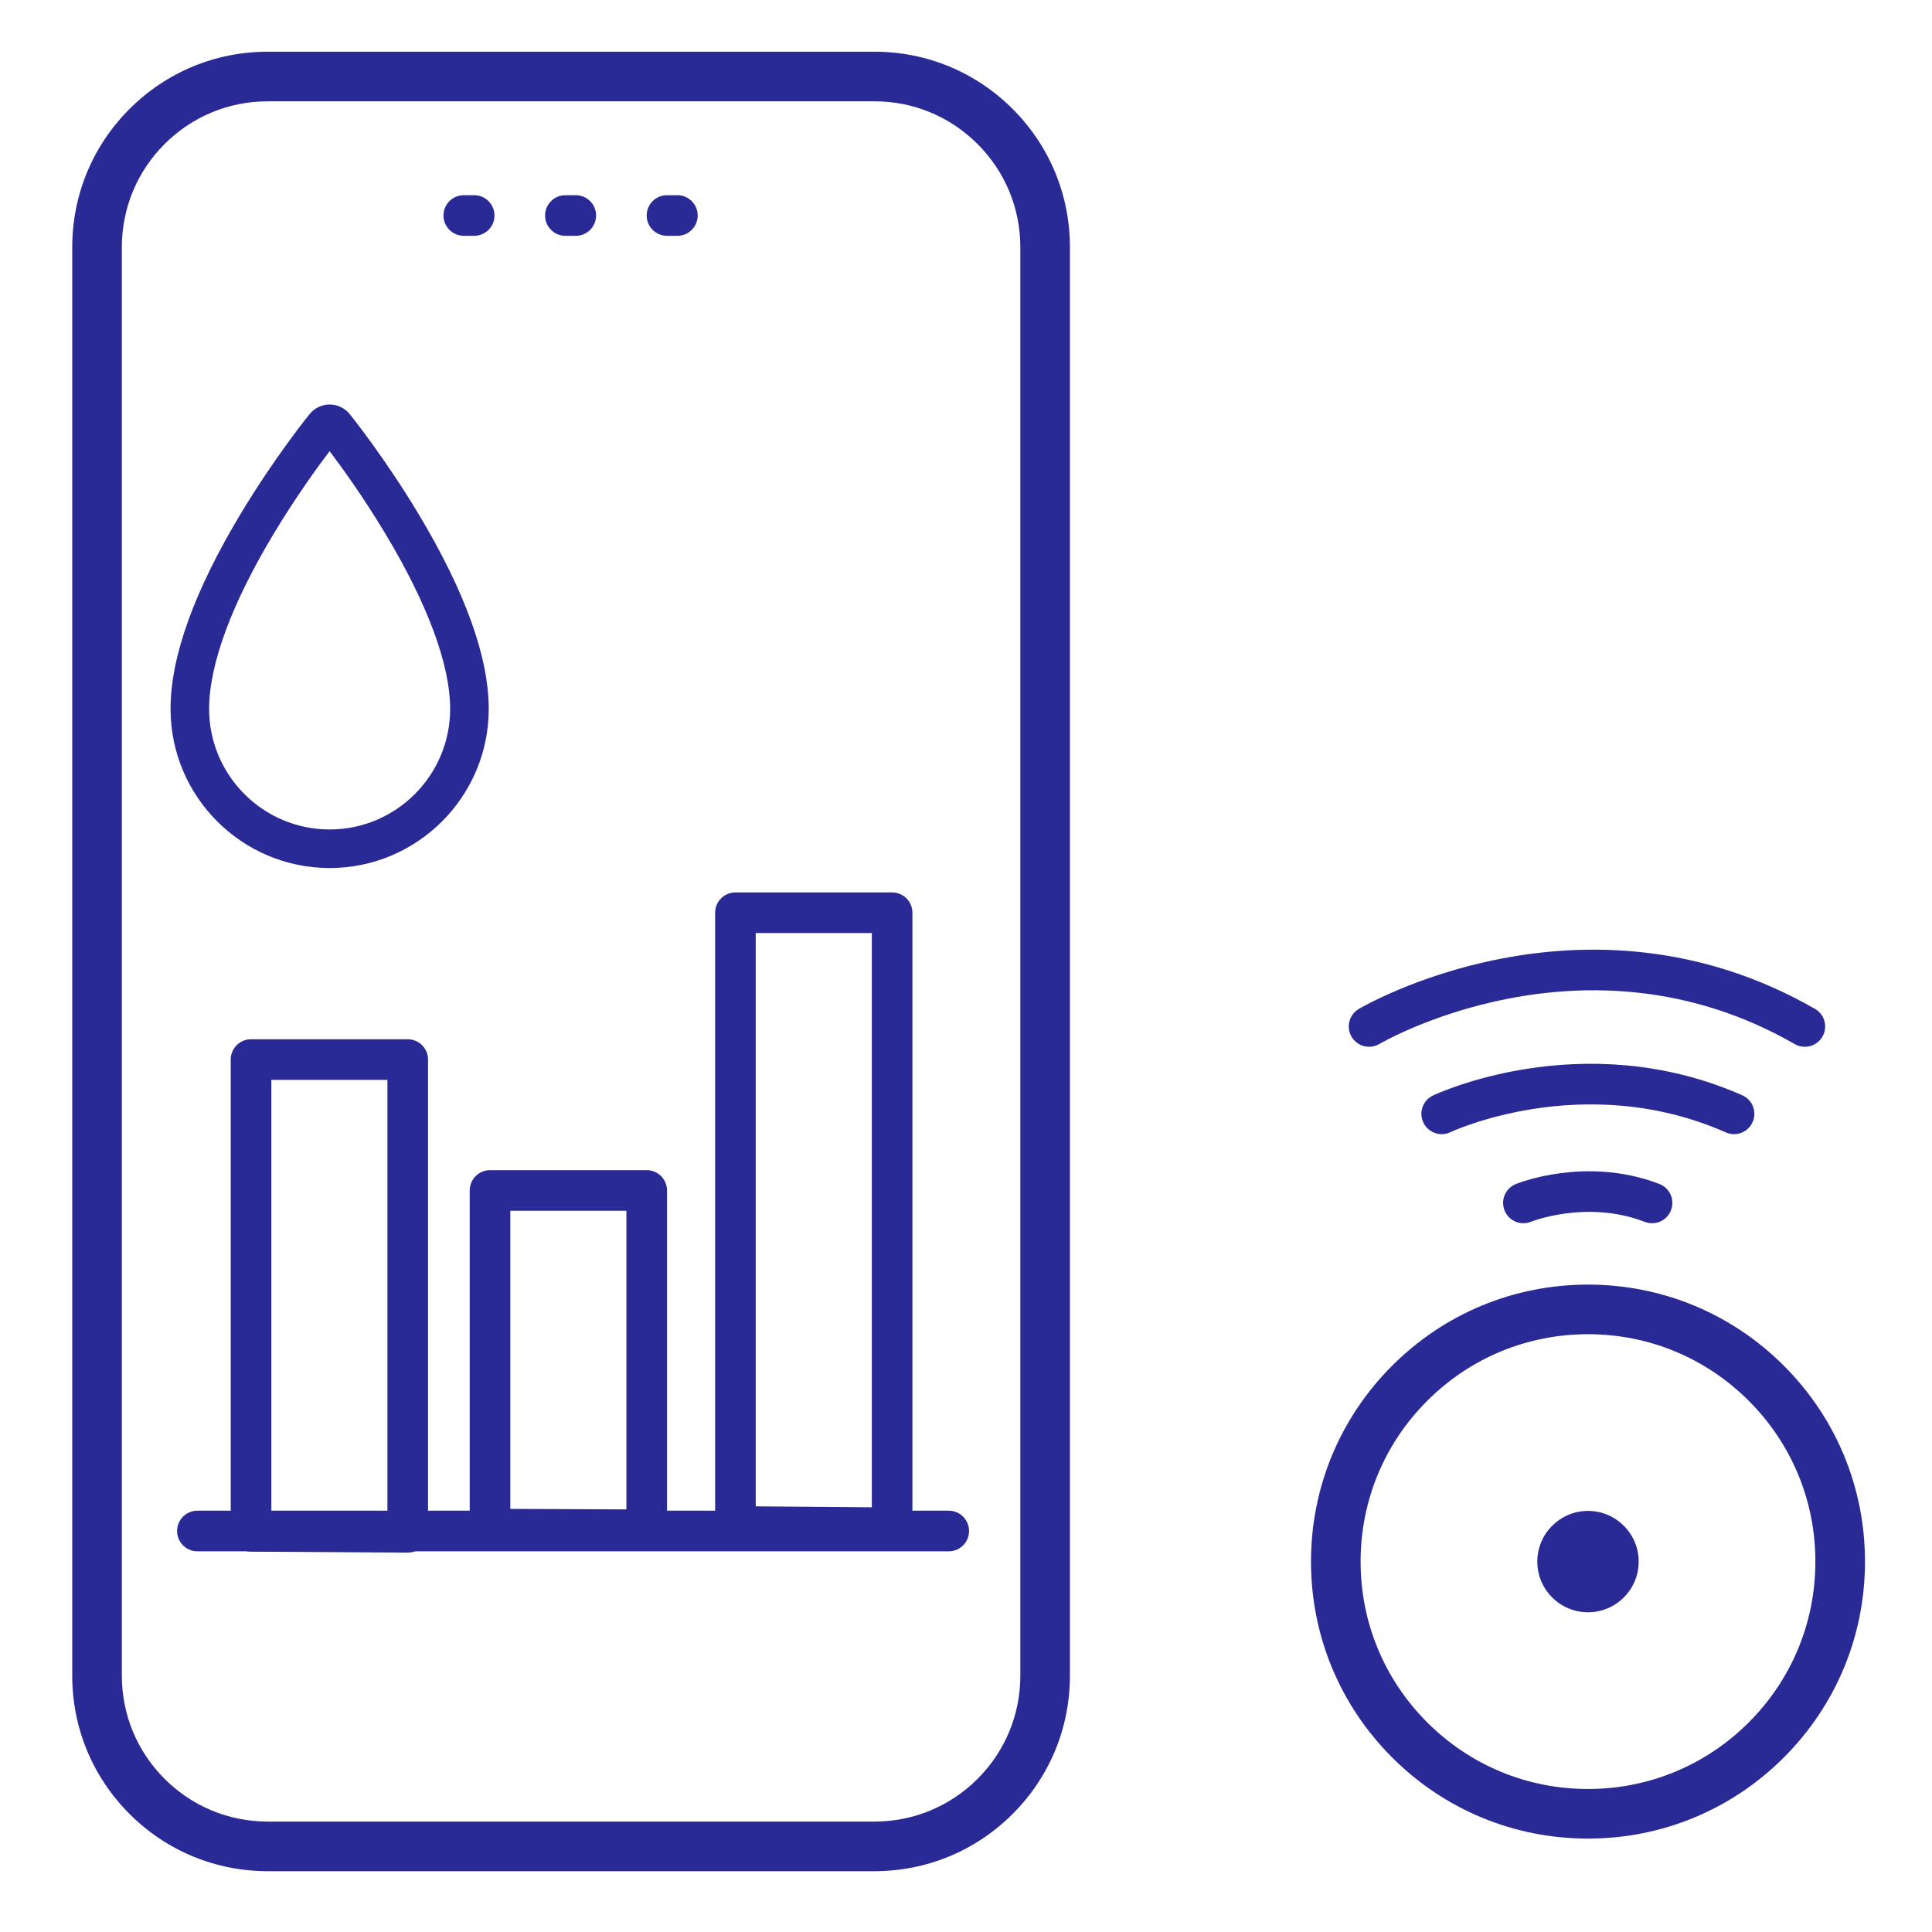 <?xml version="1.0" encoding="UTF-8"?>
<svg xmlns="http://www.w3.org/2000/svg" width="500" height="500" version="1.1" viewBox="0 0 500 500">
  <!-- Generator: Adobe Illustrator 28.6.0, SVG Export Plug-In . SVG Version: 1.2.0 Build 709)  -->
  <g>
    <g id="Layer_1">
      <line x1="120.025" y1="55.771" x2="176.593" y2="55.771" fill="none" stroke="#2a2a96" stroke-dasharray="2.691 23.604" stroke-linecap="round" stroke-miterlimit="10" stroke-width="10.51"/>
      <line x1="51.087" y1="396.22" x2="245.535" y2="396.22" fill="none" stroke="#2a2a96" stroke-linecap="round" stroke-miterlimit="10" stroke-width="10.511"/>
      <polygon points="64.967 396.307 64.967 274.213 105.518 274.213 105.518 396.555 64.967 396.307" fill="none" stroke="#2a2a96" stroke-linecap="round" stroke-linejoin="round" stroke-width="10.511"/>
      <polygon points="126.814 395.731 126.814 308.09 167.365 308.09 167.365 395.909 126.814 395.731" fill="none" stroke="#2a2a96" stroke-linecap="round" stroke-linejoin="round" stroke-width="10.511"/>
      <polygon points="190.327 395.055 190.327 236.21 230.878 236.21 230.878 395.378 190.327 395.055" fill="none" stroke="#2a2a96" stroke-linecap="round" stroke-linejoin="round" stroke-width="10.51"/>
      <path d="M410.971,345.292c15.719,0,30.497,6.121,41.612,17.236,11.115,11.115,17.236,25.893,17.236,41.612s-6.121,30.497-17.236,41.612c-11.115,11.115-25.893,17.236-41.612,17.236s-30.497-6.121-41.612-17.236c-11.115-11.115-17.236-25.893-17.236-41.612s6.121-30.497,17.236-41.612c11.115-11.115,25.893-17.236,41.612-17.236M410.971,332.454c-19.148,0-37.15,7.457-50.69,20.996-13.54,13.54-20.996,31.542-20.996,50.69s7.457,37.15,20.996,50.69c13.54,13.54,31.542,20.996,50.69,20.996s37.15-7.457,50.69-20.996,20.996-31.542,20.996-50.69-7.457-37.15-20.996-50.69c-13.54-13.54-31.542-20.996-50.69-20.996h0Z" fill="#2a2a96"/>
      <path d="M410.971,391.021c-7.234,0-13.119,5.885-13.119,13.119s5.885,13.119,13.119,13.119,13.119-5.885,13.119-13.119-5.885-13.119-13.119-13.119Z" fill="#2a2a96"/>
      <path d="M87.881,113.45h.005-.005M85.305,116.758c3.144,4.162,8.743,11.902,14.418,21.349,10.975,18.268,16.776,33.955,16.776,45.367,0,17.197-13.991,31.188-31.188,31.188s-31.188-13.991-31.188-31.188c0-11.502,5.8-27.217,16.774-45.448,5.677-9.43,11.265-17.126,14.407-21.268M85.32,104.689h-.009c-2.012,0-3.916.907-5.184,2.469-.364.449-9.02,11.158-17.784,25.718-12.08,20.068-18.204,37.091-18.204,50.597,0,22.703,18.47,41.173,41.173,41.173s41.173-18.47,41.173-41.173c0-13.412-6.124-30.405-18.201-50.509-8.761-14.583-17.412-25.342-17.776-25.793-1.266-1.568-3.172-2.48-5.187-2.483h0Z" fill="#2a2a96"/>
      <path d="M226.296,26.219c10.087,0,19.571,3.928,26.703,11.061,7.133,7.133,11.061,16.616,11.061,26.703v369.674c0,10.087-3.928,19.571-11.061,26.703s-16.616,11.061-26.703,11.061H69.297c-10.087,0-19.571-3.928-26.703-11.061s-11.061-16.616-11.061-26.703V63.983c0-10.087,3.928-19.571,11.061-26.703,7.133-7.133,16.616-11.061,26.703-11.061h156.999M226.296,13.382H69.297c-13.516,0-26.223,5.264-35.781,14.821-9.557,9.557-14.821,22.265-14.821,35.781v369.674c0,13.516,5.263,26.223,14.821,35.781,9.557,9.557,22.265,14.821,35.781,14.821h156.999c13.516,0,26.223-5.264,35.781-14.821,9.557-9.558,14.821-22.265,14.821-35.781V63.983c0-13.516-5.263-26.223-14.821-35.781-9.558-9.557-22.265-14.821-35.781-14.821h0Z" fill="#2a2a96"/>
      <path d="M354.314,265.649s55.508-32.894,112.778,0" fill="none" stroke="#2a2a96" stroke-linecap="round" stroke-linejoin="round" stroke-width="10.511"/>
      <path d="M373.11,288.259s36.418-17.324,75.66,0" fill="none" stroke="#2a2a96" stroke-linecap="round" stroke-linejoin="round" stroke-width="10.511"/>
      <path d="M394.256,311.312s16.153-6.602,33.296,0" fill="none" stroke="#2a2a96" stroke-linecap="round" stroke-linejoin="round" stroke-width="10.511"/>
    </g>
  </g>
</svg>
